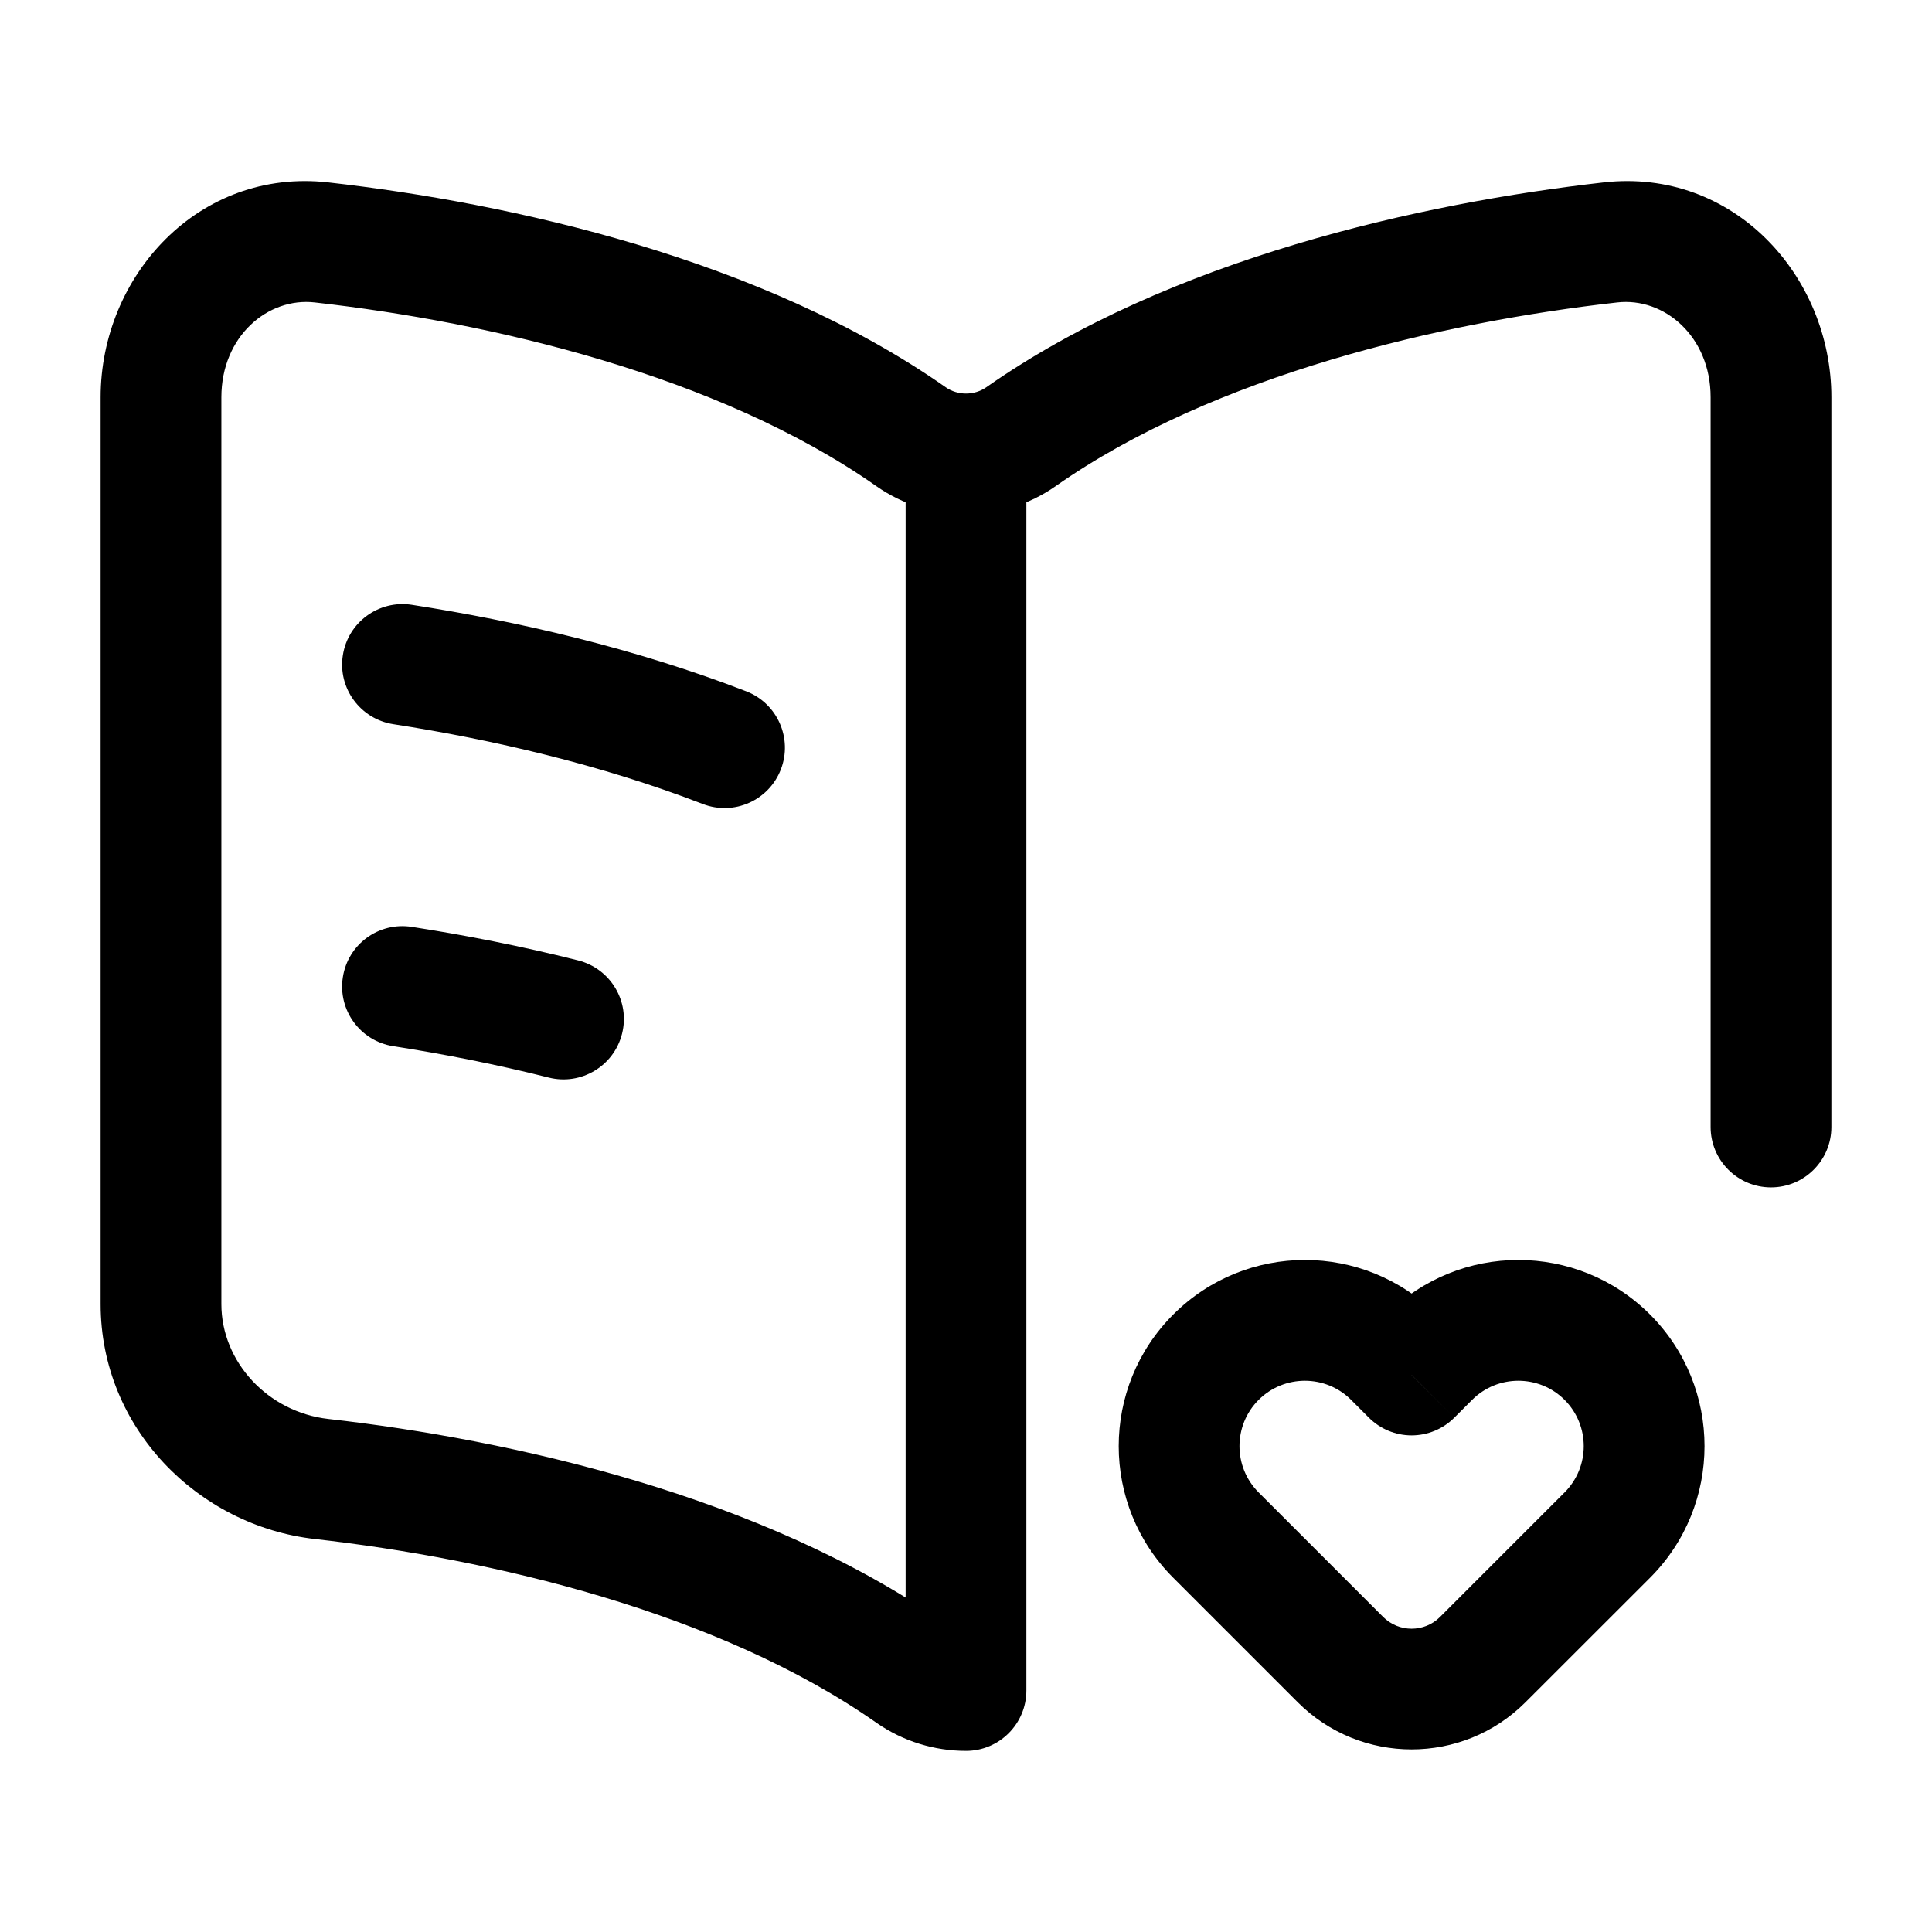 <svg width="24" height="24" viewBox="0 0 24 24" fill="none" xmlns="http://www.w3.org/2000/svg">
<path d="M17.535 17.081L17.005 17.611C17.146 17.752 17.337 17.831 17.535 17.831C17.734 17.831 17.925 17.752 18.066 17.611L17.535 17.081ZM17.756 16.86L17.226 16.329L17.226 16.329L17.756 16.86ZM17.315 16.86L16.784 17.39H16.784L17.315 16.86ZM15.105 19.069L14.575 19.6L15.105 19.069ZM16.652 20.616L17.182 20.086L16.652 20.616ZM5.115 7.513C4.705 7.45 4.322 7.731 4.259 8.14C4.195 8.549 4.476 8.932 4.885 8.996L5.115 7.513ZM8.729 9.987C9.116 10.137 9.55 9.945 9.7 9.558C9.849 9.172 9.657 8.738 9.271 8.588L8.729 9.987ZM12.75 6.053C12.75 5.639 12.414 5.303 12 5.303C11.586 5.303 11.25 5.639 11.25 6.053H12.75ZM12 21V21.75C12.414 21.75 12.75 21.414 12.75 21H12ZM3.994 3.011L4.079 2.266L3.994 3.011ZM11.317 5.424L11.747 4.81V4.81L11.317 5.424ZM3.994 18.372L4.079 17.627L3.994 18.372ZM11.317 20.785L11.747 20.171H11.747L11.317 20.785ZM20.006 3.011L19.922 2.266L20.006 3.011ZM12.683 5.424L12.253 4.81V4.81L12.683 5.424ZM21.25 14C21.25 14.414 21.586 14.75 22 14.75C22.414 14.75 22.75 14.414 22.75 14H21.25ZM5.115 11.514C4.705 11.45 4.322 11.73 4.259 12.14C4.195 12.549 4.476 12.932 4.885 12.996L5.115 11.514ZM6.817 13.386C7.218 13.487 7.626 13.243 7.727 12.842C7.829 12.44 7.585 12.033 7.183 11.931L6.817 13.386ZM18.066 17.611L18.287 17.39L17.226 16.329L17.005 16.55L18.066 17.611ZM16.784 17.39L17.005 17.611L18.066 16.55L17.845 16.329L16.784 17.39ZM14.575 19.6L16.121 21.146L17.182 20.086L15.635 18.539L14.575 19.6ZM18.95 21.146L20.497 19.6L19.436 18.539L17.889 20.086L18.95 21.146ZM19.436 17.39C19.753 17.707 19.753 18.222 19.436 18.539L20.497 19.6C21.4 18.697 21.4 17.232 20.497 16.329L19.436 17.39ZM20.497 16.329C19.593 15.426 18.129 15.426 17.226 16.329L18.287 17.39C18.604 17.073 19.119 17.073 19.436 17.39L20.497 16.329ZM15.635 17.39C15.953 17.073 16.467 17.073 16.784 17.39L17.845 16.329C16.942 15.426 15.478 15.426 14.575 16.329L15.635 17.39ZM16.121 21.146C16.902 21.927 18.169 21.927 18.95 21.146L17.889 20.086C17.694 20.281 17.377 20.281 17.182 20.086L16.121 21.146ZM14.575 16.329C13.671 17.232 13.671 18.697 14.575 19.6L15.635 18.539C15.318 18.222 15.318 17.707 15.635 17.39L14.575 16.329ZM4.885 8.996C6.114 9.186 7.471 9.501 8.729 9.987L9.271 8.588C7.885 8.052 6.418 7.715 5.115 7.513L4.885 8.996ZM11.25 6.053V21H12.75V6.053H11.25ZM3.91 3.757C6.086 4.002 8.917 4.658 10.886 6.039L11.747 4.81C9.469 3.214 6.339 2.521 4.079 2.266L3.91 3.757ZM3.91 19.118C6.086 19.363 8.917 20.02 10.886 21.4L11.747 20.171C9.469 18.575 6.339 17.883 4.079 17.627L3.91 19.118ZM1.25 4.935V16.2H2.75V4.935H1.25ZM4.079 17.627C3.329 17.542 2.75 16.919 2.75 16.2H1.25C1.25 17.743 2.464 18.954 3.91 19.118L4.079 17.627ZM4.079 2.266C2.467 2.084 1.25 3.429 1.25 4.935H2.75C2.75 4.179 3.326 3.691 3.91 3.757L4.079 2.266ZM19.922 2.266C17.661 2.521 14.53 3.214 12.253 4.81L13.114 6.039C15.083 4.658 17.913 4.002 20.09 3.757L19.922 2.266ZM21.25 4.935V14H22.75V4.935H21.25ZM20.09 3.757C20.674 3.691 21.25 4.179 21.25 4.935H22.75C22.75 3.429 21.534 2.084 19.922 2.266L20.09 3.757ZM10.886 6.039C11.553 6.506 12.447 6.506 13.114 6.039L12.253 4.81C12.103 4.915 11.897 4.915 11.747 4.81L10.886 6.039ZM10.886 21.4C11.221 21.634 11.612 21.75 12 21.75V20.25C11.909 20.25 11.821 20.223 11.747 20.171L10.886 21.4ZM4.885 12.996C5.504 13.092 6.158 13.22 6.817 13.386L7.183 11.931C6.474 11.752 5.775 11.616 5.115 11.514L4.885 12.996Z" fill="#000000"/>
</svg>
